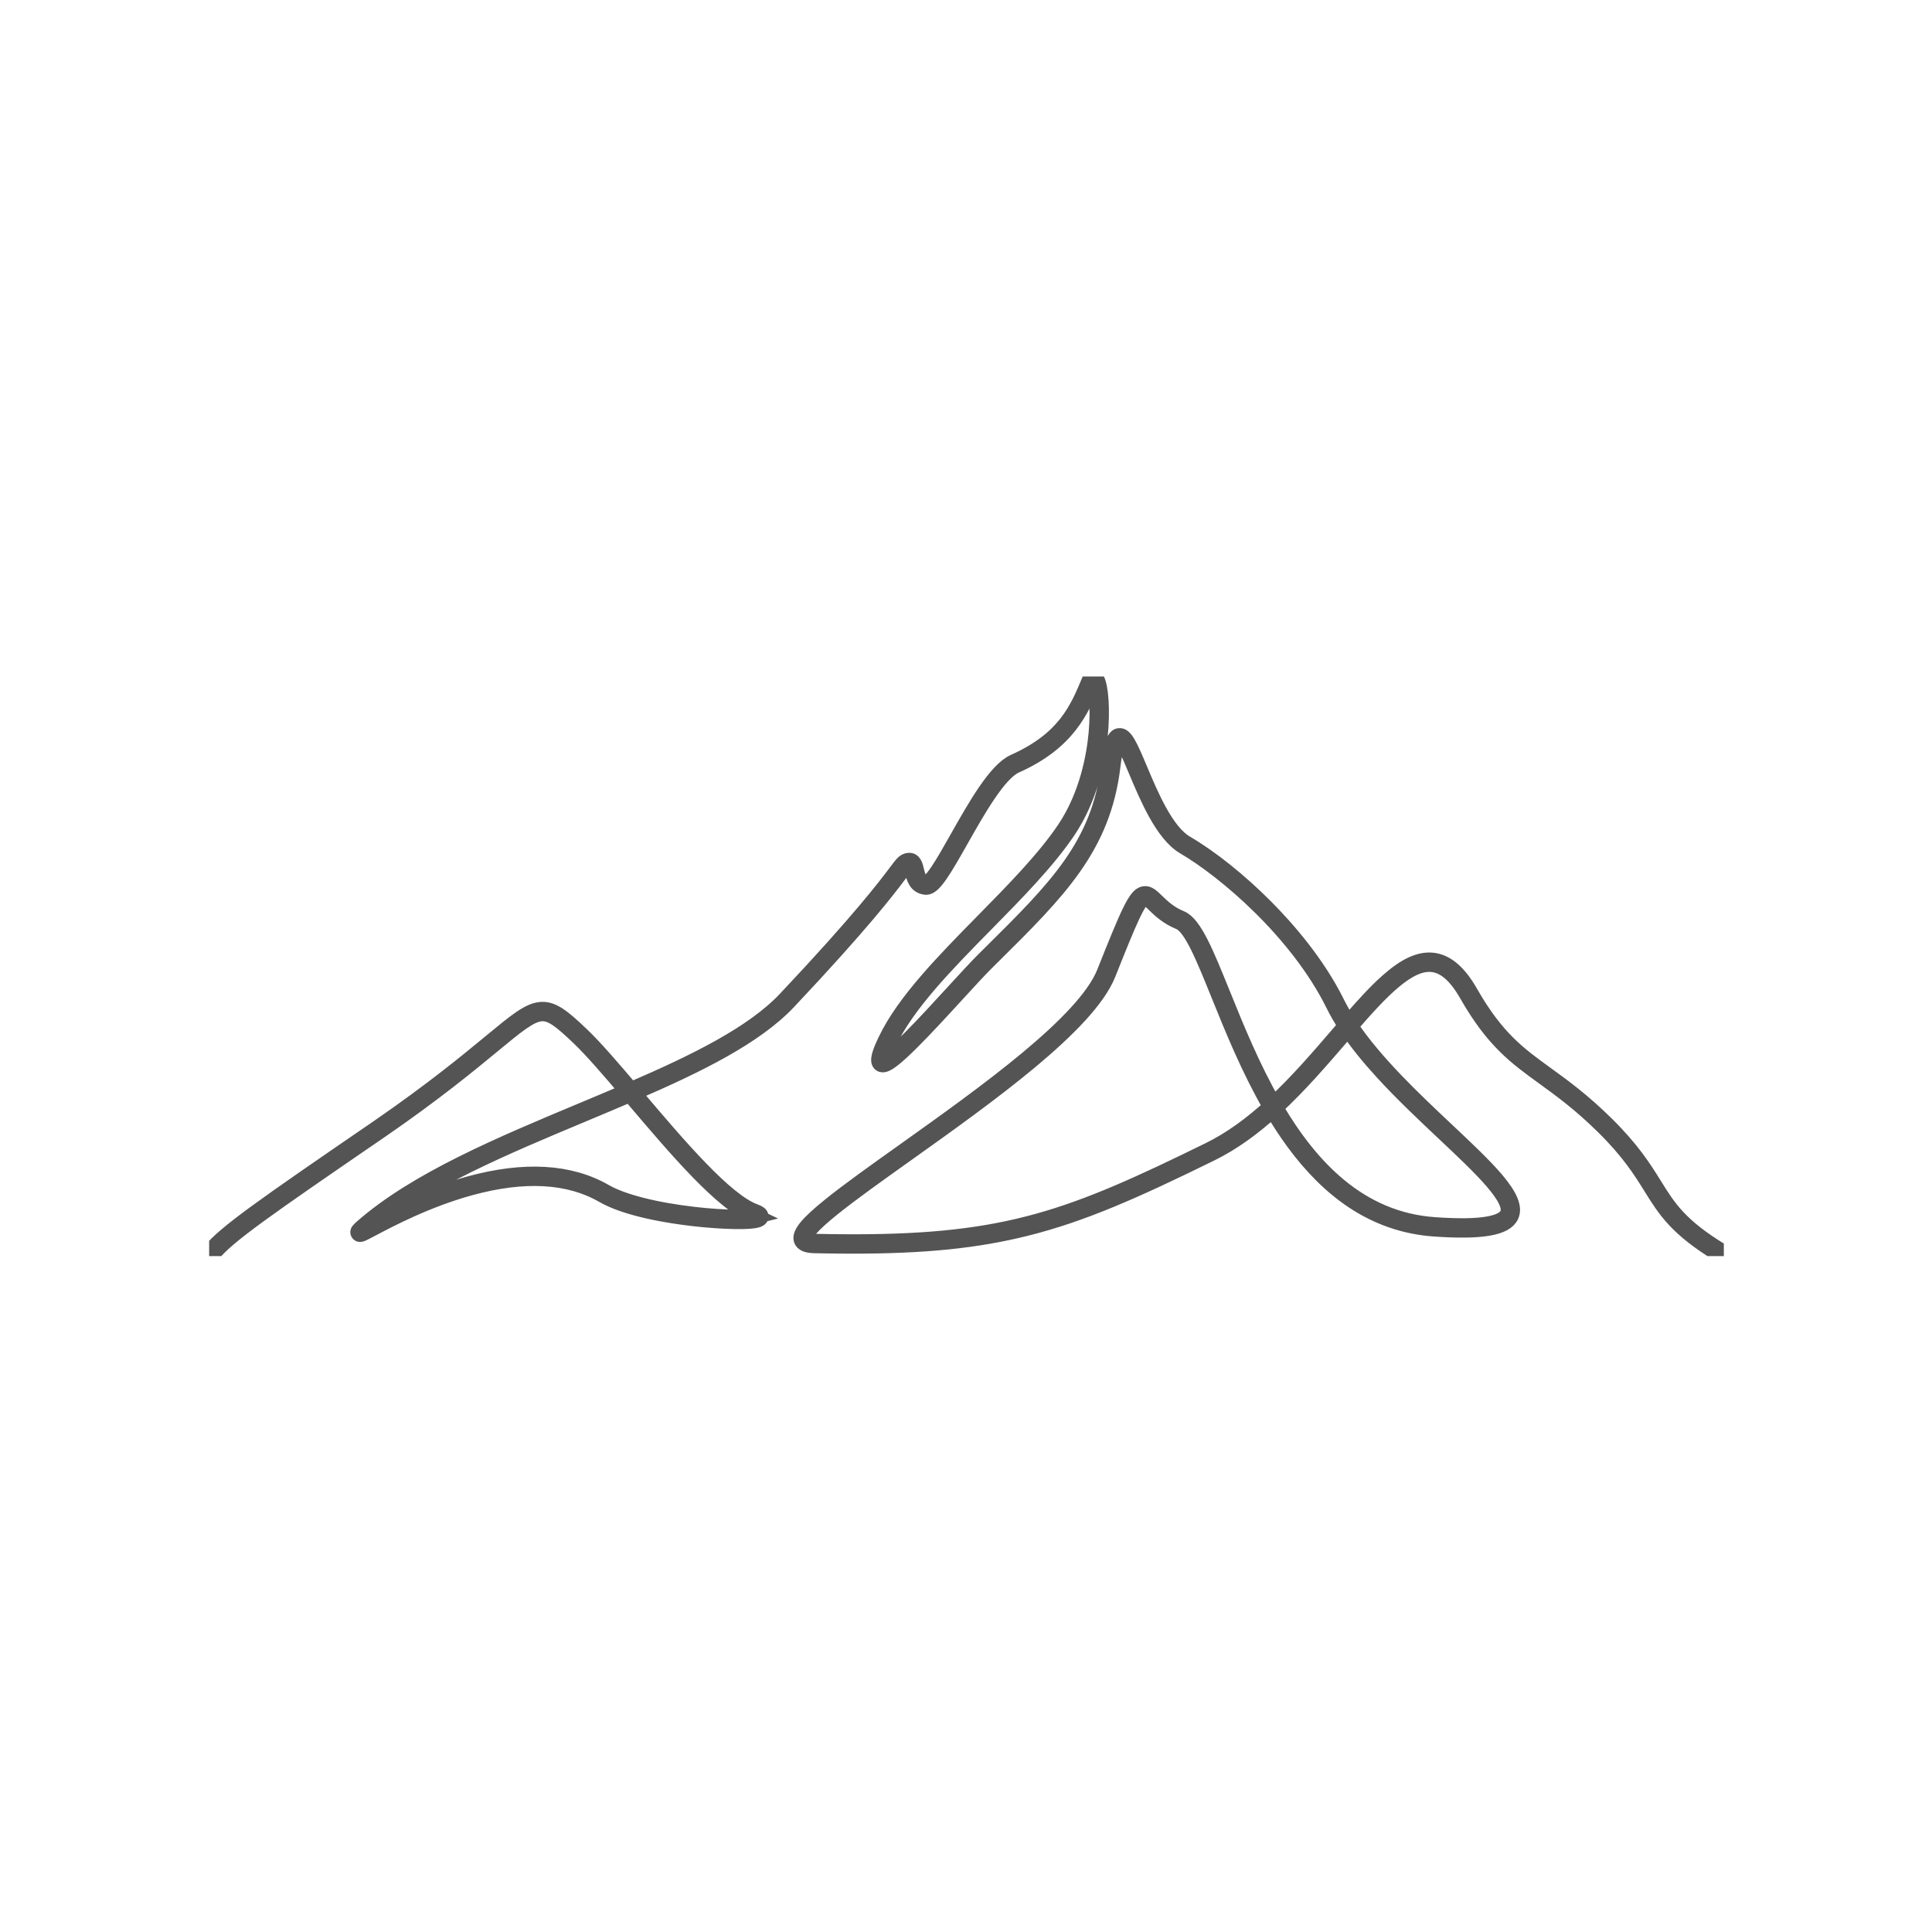 <svg xmlns="http://www.w3.org/2000/svg" xmlns:xlink="http://www.w3.org/1999/xlink" width="500" viewBox="0 0 375 375" height="500" preserveAspectRatio="xMidYMid meet"><defs><clipPath id="f6262976bf"><path d="M 40.594 131.309 L 334.594 131.309 L 334.594 243.809 L 40.594 243.809 Z M 40.594 131.309 " clip-rule="nonzero"></path></clipPath></defs><rect x="-37.5" width="450" fill="transparent" y="-37.5" height="450" fill-opacity="1"></rect><rect x="-37.5" width="450" fill="transparent" y="-37.5" height="450" fill-opacity="1"></rect><g clip-path="url(#f6262976bf)"><path d="M 122.254 212.438 C 119.32 213.699 116.312 214.957 113.273 216.23 C 98.125 222.562 82.477 229.109 72.023 237.723 C 75.637 235.812 82.848 232.047 91.191 229.777 C 101.805 226.887 110.629 227.406 117.418 231.316 C 120.789 233.258 127.094 234.875 134.723 235.75 C 137.703 236.094 140.66 236.289 143.047 236.309 C 145.301 236.324 146.281 236.18 146.695 236.074 C 146.59 236.023 146.449 235.961 146.25 235.891 C 140.352 233.762 131.102 222.863 122.945 213.25 C 122.715 212.977 122.484 212.707 122.254 212.438 Z M 247.582 214.973 C 254.41 226.613 263.957 236.727 278.41 237.746 C 283.008 238.07 286.402 238.027 288.793 237.613 C 290.918 237.246 292.203 236.586 292.621 235.637 C 293.887 232.742 287.582 226.805 280.281 219.934 C 276.465 216.34 272.137 212.266 268.301 208.066 C 265.59 205.102 263.383 202.355 261.625 199.766 C 261.188 200.273 260.742 200.789 260.297 201.309 C 256.398 205.836 252.215 210.691 247.582 214.973 Z M 222.27 174.25 C 222.23 174.25 222.195 174.254 222.16 174.262 C 220.961 174.516 219.176 178.734 215.086 189.027 C 211.148 198.93 191.625 212.836 175.938 224.008 C 170.395 227.957 165.16 231.684 161.551 234.598 C 159.641 236.137 158.285 237.363 157.41 238.344 C 156.266 239.625 156.211 240.195 156.281 240.422 C 156.387 240.762 157.012 240.961 158.051 240.984 C 160.695 241.043 163.211 241.074 165.613 241.074 C 195.68 241.074 208.164 236.258 234.723 223.207 C 239.02 221.094 242.961 218.148 246.617 214.82 C 242.398 207.523 239.242 199.727 236.582 193.148 C 233.586 185.742 231.219 179.891 228.922 178.953 C 226.531 177.98 225.059 176.543 223.984 175.496 C 223.254 174.781 222.711 174.25 222.27 174.25 Z M 333.957 243.562 C 333.891 243.562 333.82 243.547 333.758 243.508 C 325.465 238.461 323.258 234.918 320.465 230.426 C 318.484 227.242 316.238 223.629 311.23 218.691 C 306.699 214.219 302.969 211.52 299.68 209.133 C 294.188 205.156 289.852 202.016 284.73 193.043 C 282.605 189.324 280.387 187.402 277.938 187.168 C 273.355 186.727 268.125 192.27 262.145 199.164 C 266.992 206.375 274.531 213.477 280.805 219.379 C 284.547 222.902 288.082 226.23 290.422 228.988 C 293.094 232.145 294.012 234.352 293.316 235.941 C 292.785 237.152 291.348 237.949 288.922 238.363 C 286.469 238.785 283.016 238.832 278.359 238.504 C 272.699 238.105 267.398 236.285 262.598 233.086 C 258.461 230.336 254.559 226.465 250.996 221.578 C 249.57 219.621 248.246 217.578 247.012 215.492 C 243.34 218.816 239.383 221.762 235.059 223.887 C 220.168 231.207 210.031 235.691 199.137 238.41 C 189.633 240.785 179.555 241.836 165.543 241.836 C 163.156 241.836 160.66 241.805 158.035 241.746 C 156.582 241.711 155.77 241.352 155.551 240.645 C 155.176 239.414 156.824 237.43 161.074 234.004 C 164.699 231.078 169.945 227.344 175.496 223.391 C 191.102 212.273 210.523 198.441 214.379 188.746 C 219.09 176.891 220.453 173.848 222.004 173.52 C 222.859 173.336 223.555 174.016 224.516 174.953 C 225.547 175.953 226.957 177.328 229.211 178.25 C 231.801 179.309 234.102 184.992 237.289 192.863 C 239.91 199.352 243.043 207.086 247.188 214.301 C 251.746 210.074 255.871 205.281 259.719 200.812 C 260.215 200.238 260.703 199.672 261.191 199.109 C 260.277 197.711 259.5 196.363 258.852 195.047 C 251.824 180.84 237.652 168.906 229.844 164.352 C 225.723 161.949 222.723 154.812 220.531 149.605 C 219.77 147.789 219.109 146.223 218.52 145.109 C 217.707 143.578 217.359 143.578 217.32 143.582 C 217.309 143.582 217.043 143.633 216.719 144.672 C 216.441 145.555 216.199 146.891 215.973 148.762 C 215.512 152.586 214.645 156.059 213.324 159.379 C 212.105 162.438 210.492 165.375 208.391 168.363 C 204.414 174.027 199.043 179.348 192.824 185.508 C 192.367 185.965 191.902 186.422 191.434 186.887 C 190.086 188.223 188.062 190.43 185.723 192.984 C 182.824 196.145 179.539 199.727 176.832 202.41 C 175.348 203.883 174.191 204.938 173.293 205.633 C 172.094 206.566 171.383 206.832 170.926 206.527 C 170.176 206.02 170.758 204.352 171.871 202.004 C 175.445 194.441 183.266 186.492 190.828 178.809 C 196.676 172.867 202.719 166.727 206.641 160.898 C 211.117 154.242 212.418 146.441 212.789 142.387 C 213.027 139.828 213.047 137.281 212.844 135.215 C 212.668 133.391 212.379 132.543 212.211 132.242 C 212.199 132.27 212.184 132.305 212.168 132.344 C 209.879 137.832 207.285 144.055 197.148 148.578 C 193.836 150.059 189.758 157.27 186.484 163.066 C 183.207 168.859 181.262 172.18 179.793 172.18 C 179.766 172.18 179.738 172.18 179.715 172.18 C 177.805 172.02 177.414 170.344 177.125 169.125 C 176.879 168.07 176.746 167.754 176.398 167.801 C 175.945 167.863 175.715 168.16 174.539 169.723 C 172.434 172.52 167.504 179.074 153.055 194.41 C 146.633 201.23 135.512 206.715 122.984 212.121 C 123.164 212.332 123.344 212.543 123.523 212.758 C 131.621 222.301 140.801 233.113 146.512 235.176 C 147.297 235.461 147.633 235.715 147.672 236.059 C 147.688 236.156 147.684 236.41 147.387 236.605 C 146.27 237.34 139.953 237.125 134.488 236.488 C 129.988 235.965 121.734 234.684 117.035 231.977 C 110.43 228.168 101.801 227.676 91.391 230.512 C 82.945 232.809 75.648 236.668 72.141 238.52 C 71.496 238.859 70.988 239.129 70.629 239.305 C 70.176 239.523 69.789 239.715 69.566 239.387 C 69.328 239.039 69.66 238.746 70.328 238.16 C 80.852 228.961 97.184 222.133 112.98 215.527 C 115.945 214.285 118.875 213.059 121.742 211.832 C 118.195 207.66 114.895 203.824 112.43 201.473 C 108.895 198.098 107.004 196.527 104.953 196.742 C 102.84 196.961 100.285 199.066 95.656 202.891 C 91.199 206.57 84.461 212.137 74.035 219.324 C 73.742 219.527 73.449 219.727 73.156 219.926 C 51.668 234.656 44.094 239.926 41.332 243.418 C 41.203 243.586 40.961 243.613 40.797 243.48 C 40.633 243.352 40.605 243.113 40.734 242.949 C 43.566 239.371 51.168 234.078 72.73 219.301 C 73.02 219.102 73.309 218.902 73.602 218.699 C 84 211.527 90.723 205.977 95.172 202.305 C 100.07 198.258 102.531 196.227 104.871 195.984 C 107.238 195.738 109.246 197.379 112.953 200.922 C 115.484 203.336 118.855 207.262 122.473 211.516 C 135.008 206.113 146.137 200.648 152.5 193.891 C 166.922 178.582 171.832 172.051 173.934 169.262 C 175.18 167.605 175.512 167.16 176.293 167.047 C 177.383 166.891 177.641 167.988 177.863 168.949 C 178.188 170.328 178.516 171.312 179.777 171.418 C 179.973 171.434 180.594 171.234 182.09 168.992 C 183.176 167.371 184.461 165.098 185.82 162.691 C 189.324 156.492 193.297 149.465 196.84 147.887 C 206.699 143.484 209.121 137.672 211.465 132.051 C 211.531 131.891 211.734 131.406 212.168 131.379 C 212.355 131.367 212.629 131.438 212.867 131.855 C 213.629 133.184 214.062 137.801 213.469 143.227 C 212.945 148.062 211.441 155.125 207.273 161.32 C 203.312 167.207 197.242 173.375 191.371 179.34 C 183.852 186.98 176.078 194.883 172.559 202.328 C 171.262 205.07 171.316 205.746 171.359 205.887 C 171.461 205.883 171.883 205.797 173.055 204.855 C 173.941 204.141 175.074 203.094 176.516 201.656 C 179.168 199.008 182.352 195.535 185.16 192.469 C 187.512 189.906 189.539 187.695 190.898 186.348 C 191.367 185.883 191.832 185.426 192.289 184.969 C 204.977 172.398 213.355 164.094 215.219 148.672 C 215.785 143.977 216.426 142.941 217.215 142.828 C 218.383 142.664 219.344 144.816 221.234 149.309 C 223.383 154.418 226.328 161.422 230.227 163.695 C 235.004 166.48 240.629 170.984 245.664 176.047 C 249.871 180.273 255.691 186.949 259.531 194.711 C 260.16 195.973 260.891 197.242 261.711 198.508 C 264.406 195.398 266.977 192.547 269.379 190.426 C 272.754 187.441 275.496 186.168 278.012 186.41 C 280.723 186.672 283.137 188.715 285.391 192.664 C 290.434 201.496 294.711 204.598 300.125 208.52 C 303.438 210.918 307.191 213.637 311.766 218.148 C 316.836 223.152 319.109 226.805 321.113 230.023 C 323.852 234.43 326.016 237.906 334.152 242.859 C 334.336 242.969 334.391 243.203 334.281 243.383 C 334.211 243.5 334.082 243.562 333.957 243.562 " fill="transparent" stroke="#545454" stroke-width="3" stroke-opacity="1"></path></g></svg>